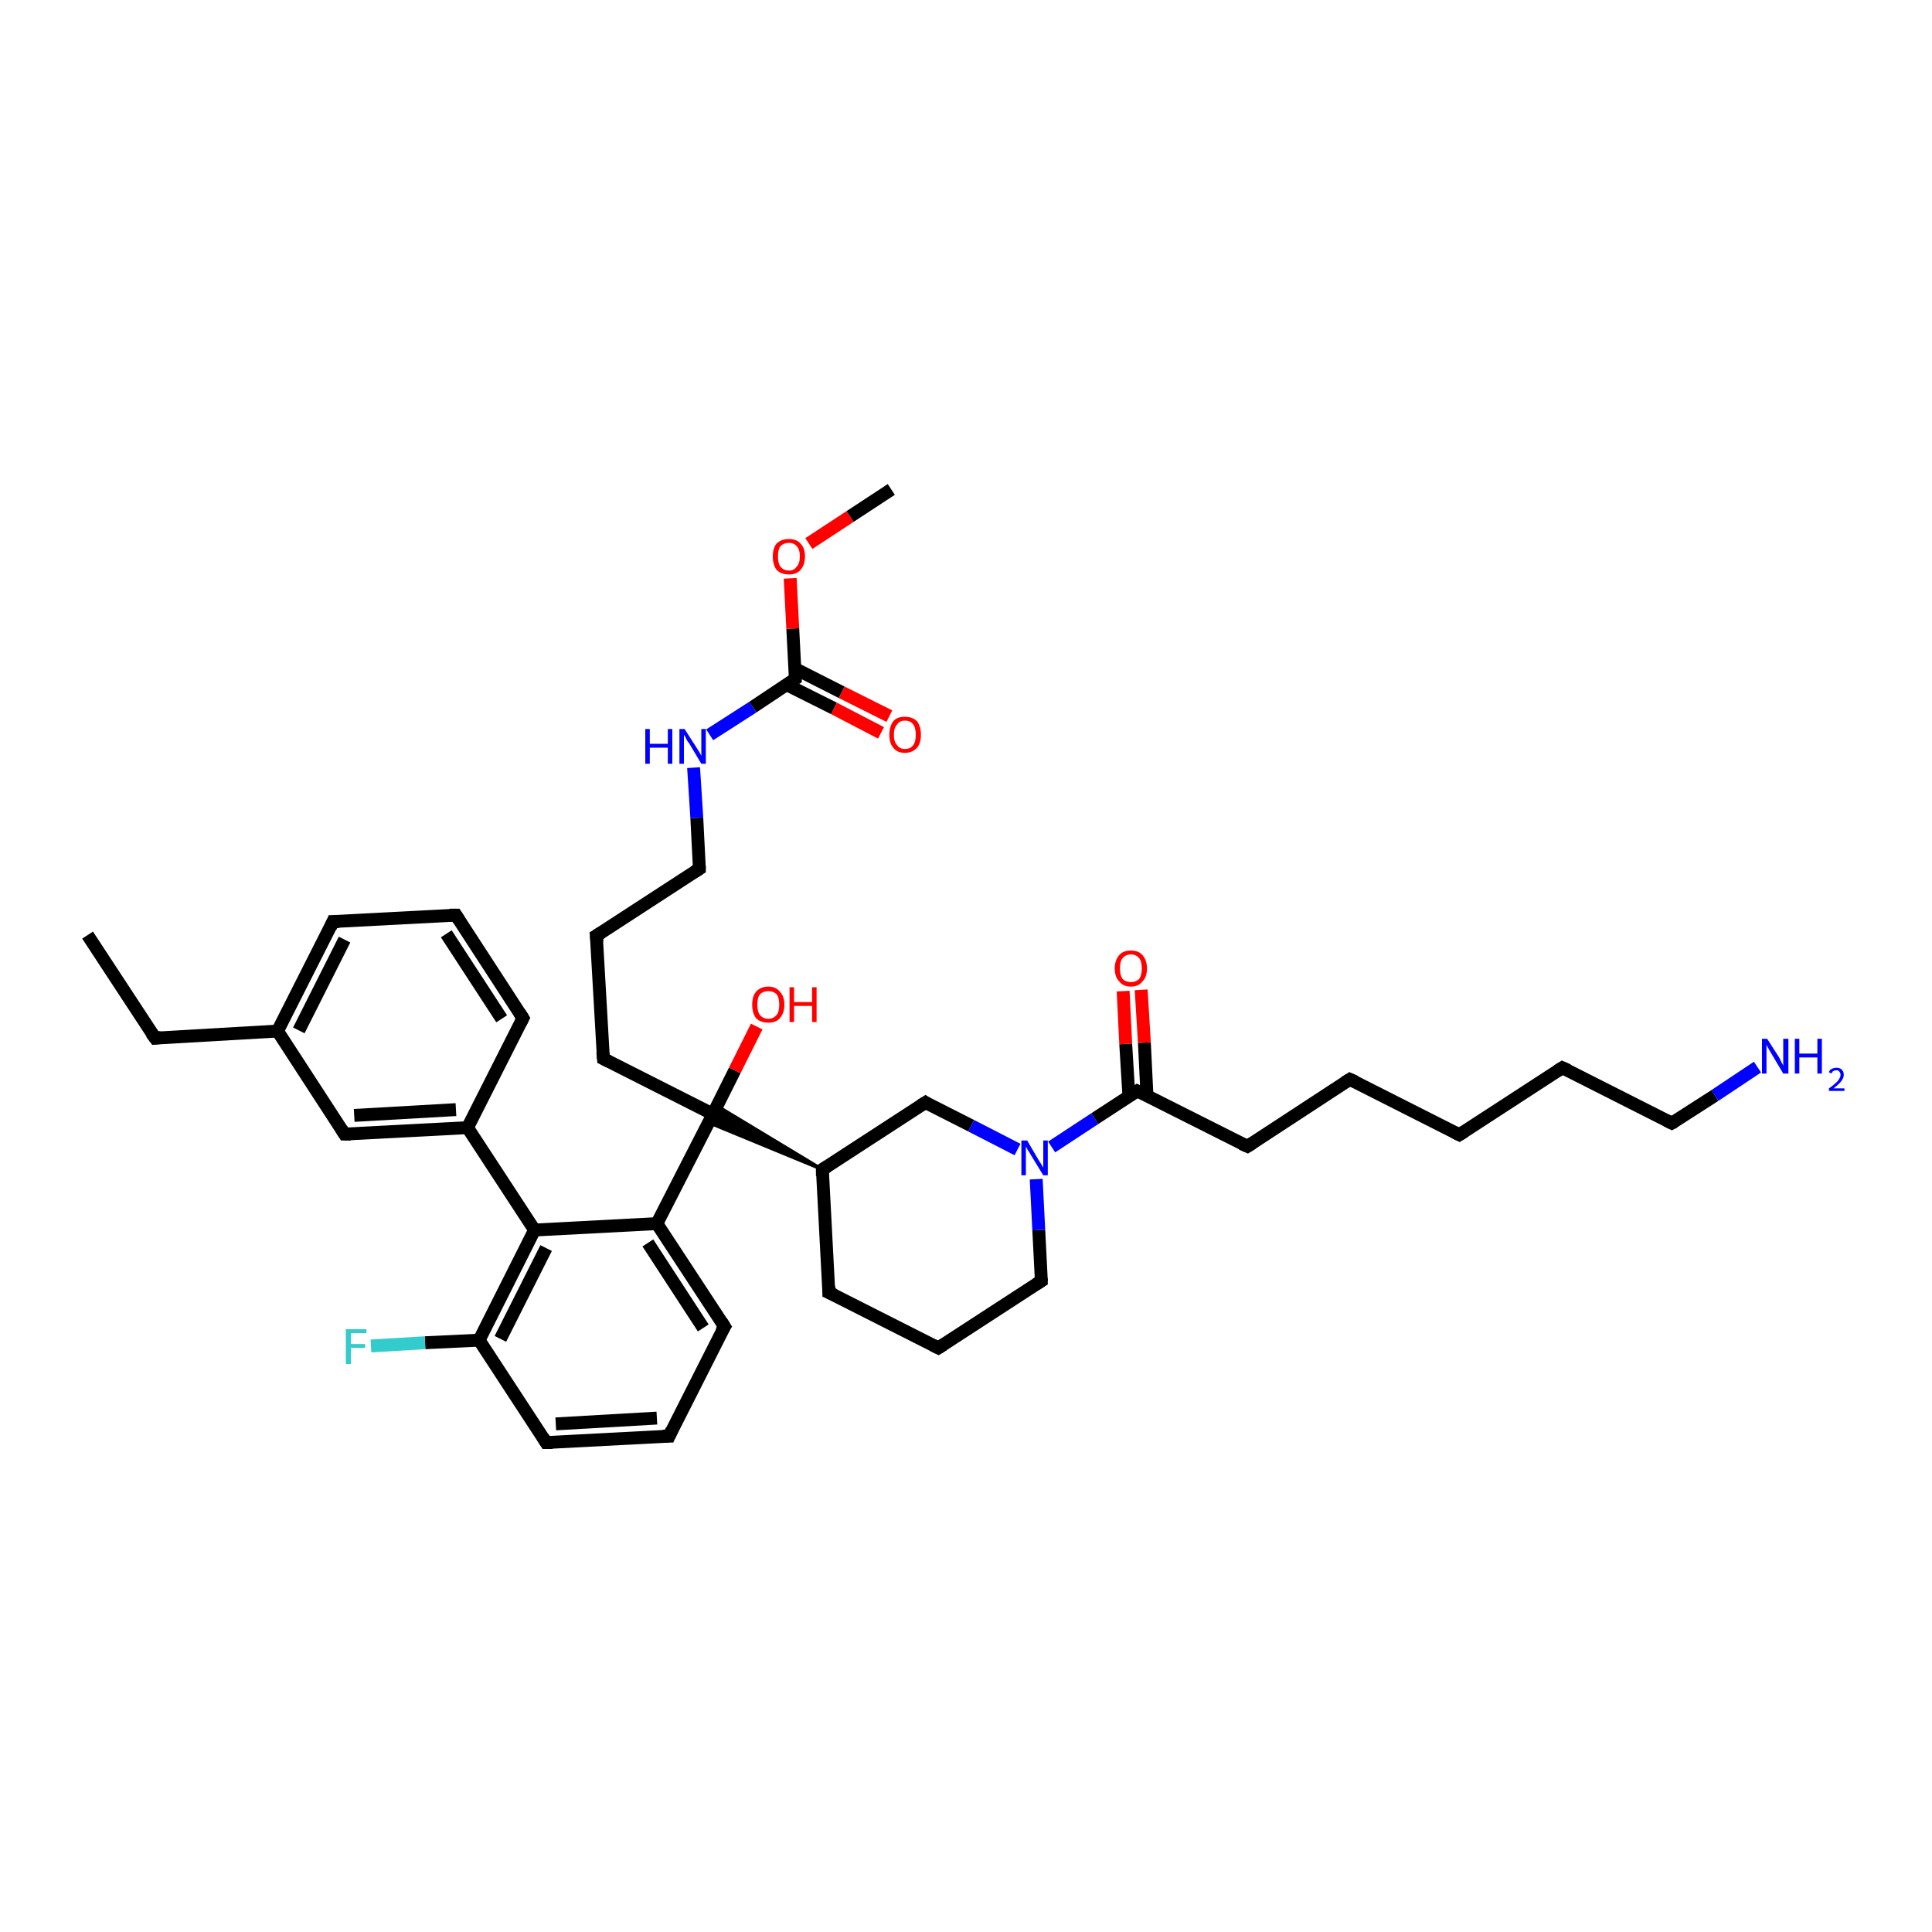 <?xml version='1.0' encoding='iso-8859-1'?>
<svg version='1.1' baseProfile='full'
              xmlns='http://www.w3.org/2000/svg'
                      xmlns:rdkit='http://www.rdkit.org/xml'
                      xmlns:xlink='http://www.w3.org/1999/xlink'
                  xml:space='preserve'
width='300px' height='300px' viewBox='0 0 300 300'>
<!-- END OF HEADER -->
<rect style='opacity:1.0;fill:#FFFFFF;stroke:none' width='300.0' height='300.0' x='0.0' y='0.0'> </rect>
<path class='bond-0 atom-0 atom-1' d='M 13.6,145.2 L 24.1,161.2' style='fill:none;fill-rule:evenodd;stroke:#000000;stroke-width:2.0px;stroke-linecap:butt;stroke-linejoin:miter;stroke-opacity:1' />
<path class='bond-1 atom-1 atom-2' d='M 24.1,161.2 L 43.1,160.1' style='fill:none;fill-rule:evenodd;stroke:#000000;stroke-width:2.0px;stroke-linecap:butt;stroke-linejoin:miter;stroke-opacity:1' />
<path class='bond-2 atom-2 atom-3' d='M 43.1,160.1 L 51.7,143.1' style='fill:none;fill-rule:evenodd;stroke:#000000;stroke-width:2.0px;stroke-linecap:butt;stroke-linejoin:miter;stroke-opacity:1' />
<path class='bond-2 atom-2 atom-3' d='M 46.4,160.0 L 53.5,145.9' style='fill:none;fill-rule:evenodd;stroke:#000000;stroke-width:2.0px;stroke-linecap:butt;stroke-linejoin:miter;stroke-opacity:1' />
<path class='bond-3 atom-3 atom-4' d='M 51.7,143.1 L 70.8,142.1' style='fill:none;fill-rule:evenodd;stroke:#000000;stroke-width:2.0px;stroke-linecap:butt;stroke-linejoin:miter;stroke-opacity:1' />
<path class='bond-4 atom-4 atom-5' d='M 70.8,142.1 L 81.2,158.1' style='fill:none;fill-rule:evenodd;stroke:#000000;stroke-width:2.0px;stroke-linecap:butt;stroke-linejoin:miter;stroke-opacity:1' />
<path class='bond-4 atom-4 atom-5' d='M 69.3,145.0 L 77.9,158.2' style='fill:none;fill-rule:evenodd;stroke:#000000;stroke-width:2.0px;stroke-linecap:butt;stroke-linejoin:miter;stroke-opacity:1' />
<path class='bond-5 atom-5 atom-6' d='M 81.2,158.1 L 72.6,175.1' style='fill:none;fill-rule:evenodd;stroke:#000000;stroke-width:2.0px;stroke-linecap:butt;stroke-linejoin:miter;stroke-opacity:1' />
<path class='bond-6 atom-6 atom-7' d='M 72.6,175.1 L 83.0,191.0' style='fill:none;fill-rule:evenodd;stroke:#000000;stroke-width:2.0px;stroke-linecap:butt;stroke-linejoin:miter;stroke-opacity:1' />
<path class='bond-7 atom-7 atom-8' d='M 83.0,191.0 L 74.4,208.1' style='fill:none;fill-rule:evenodd;stroke:#000000;stroke-width:2.0px;stroke-linecap:butt;stroke-linejoin:miter;stroke-opacity:1' />
<path class='bond-7 atom-7 atom-8' d='M 84.8,193.8 L 77.7,207.9' style='fill:none;fill-rule:evenodd;stroke:#000000;stroke-width:2.0px;stroke-linecap:butt;stroke-linejoin:miter;stroke-opacity:1' />
<path class='bond-8 atom-8 atom-9' d='M 74.4,208.1 L 66.0,208.5' style='fill:none;fill-rule:evenodd;stroke:#000000;stroke-width:2.0px;stroke-linecap:butt;stroke-linejoin:miter;stroke-opacity:1' />
<path class='bond-8 atom-8 atom-9' d='M 66.0,208.5 L 57.6,209.0' style='fill:none;fill-rule:evenodd;stroke:#33CCCC;stroke-width:2.0px;stroke-linecap:butt;stroke-linejoin:miter;stroke-opacity:1' />
<path class='bond-9 atom-8 atom-10' d='M 74.4,208.1 L 84.8,224.0' style='fill:none;fill-rule:evenodd;stroke:#000000;stroke-width:2.0px;stroke-linecap:butt;stroke-linejoin:miter;stroke-opacity:1' />
<path class='bond-10 atom-10 atom-11' d='M 84.8,224.0 L 103.9,223.0' style='fill:none;fill-rule:evenodd;stroke:#000000;stroke-width:2.0px;stroke-linecap:butt;stroke-linejoin:miter;stroke-opacity:1' />
<path class='bond-10 atom-10 atom-11' d='M 86.3,221.1 L 102.0,220.2' style='fill:none;fill-rule:evenodd;stroke:#000000;stroke-width:2.0px;stroke-linecap:butt;stroke-linejoin:miter;stroke-opacity:1' />
<path class='bond-11 atom-11 atom-12' d='M 103.9,223.0 L 112.5,206.0' style='fill:none;fill-rule:evenodd;stroke:#000000;stroke-width:2.0px;stroke-linecap:butt;stroke-linejoin:miter;stroke-opacity:1' />
<path class='bond-12 atom-12 atom-13' d='M 112.5,206.0 L 102.0,190.0' style='fill:none;fill-rule:evenodd;stroke:#000000;stroke-width:2.0px;stroke-linecap:butt;stroke-linejoin:miter;stroke-opacity:1' />
<path class='bond-12 atom-12 atom-13' d='M 109.2,206.2 L 100.6,193.0' style='fill:none;fill-rule:evenodd;stroke:#000000;stroke-width:2.0px;stroke-linecap:butt;stroke-linejoin:miter;stroke-opacity:1' />
<path class='bond-13 atom-13 atom-14' d='M 102.0,190.0 L 110.7,173.0' style='fill:none;fill-rule:evenodd;stroke:#000000;stroke-width:2.0px;stroke-linecap:butt;stroke-linejoin:miter;stroke-opacity:1' />
<path class='bond-14 atom-14 atom-15' d='M 110.7,173.0 L 114.1,166.2' style='fill:none;fill-rule:evenodd;stroke:#000000;stroke-width:2.0px;stroke-linecap:butt;stroke-linejoin:miter;stroke-opacity:1' />
<path class='bond-14 atom-14 atom-15' d='M 114.1,166.2 L 117.5,159.4' style='fill:none;fill-rule:evenodd;stroke:#FF0000;stroke-width:2.0px;stroke-linecap:butt;stroke-linejoin:miter;stroke-opacity:1' />
<path class='bond-15 atom-14 atom-16' d='M 110.7,173.0 L 93.7,164.4' style='fill:none;fill-rule:evenodd;stroke:#000000;stroke-width:2.0px;stroke-linecap:butt;stroke-linejoin:miter;stroke-opacity:1' />
<path class='bond-16 atom-16 atom-17' d='M 93.7,164.4 L 92.6,145.3' style='fill:none;fill-rule:evenodd;stroke:#000000;stroke-width:2.0px;stroke-linecap:butt;stroke-linejoin:miter;stroke-opacity:1' />
<path class='bond-17 atom-17 atom-18' d='M 92.6,145.3 L 108.6,134.9' style='fill:none;fill-rule:evenodd;stroke:#000000;stroke-width:2.0px;stroke-linecap:butt;stroke-linejoin:miter;stroke-opacity:1' />
<path class='bond-18 atom-18 atom-19' d='M 108.6,134.9 L 108.2,127.0' style='fill:none;fill-rule:evenodd;stroke:#000000;stroke-width:2.0px;stroke-linecap:butt;stroke-linejoin:miter;stroke-opacity:1' />
<path class='bond-18 atom-18 atom-19' d='M 108.2,127.0 L 107.7,119.2' style='fill:none;fill-rule:evenodd;stroke:#0000FF;stroke-width:2.0px;stroke-linecap:butt;stroke-linejoin:miter;stroke-opacity:1' />
<path class='bond-19 atom-19 atom-20' d='M 110.2,114.1 L 116.9,109.8' style='fill:none;fill-rule:evenodd;stroke:#0000FF;stroke-width:2.0px;stroke-linecap:butt;stroke-linejoin:miter;stroke-opacity:1' />
<path class='bond-19 atom-19 atom-20' d='M 116.9,109.8 L 123.5,105.4' style='fill:none;fill-rule:evenodd;stroke:#000000;stroke-width:2.0px;stroke-linecap:butt;stroke-linejoin:miter;stroke-opacity:1' />
<path class='bond-20 atom-20 atom-21' d='M 122.1,106.3 L 129.5,110.0' style='fill:none;fill-rule:evenodd;stroke:#000000;stroke-width:2.0px;stroke-linecap:butt;stroke-linejoin:miter;stroke-opacity:1' />
<path class='bond-20 atom-20 atom-21' d='M 129.5,110.0 L 136.8,113.8' style='fill:none;fill-rule:evenodd;stroke:#FF0000;stroke-width:2.0px;stroke-linecap:butt;stroke-linejoin:miter;stroke-opacity:1' />
<path class='bond-20 atom-20 atom-21' d='M 123.4,103.8 L 130.7,107.5' style='fill:none;fill-rule:evenodd;stroke:#000000;stroke-width:2.0px;stroke-linecap:butt;stroke-linejoin:miter;stroke-opacity:1' />
<path class='bond-20 atom-20 atom-21' d='M 130.7,107.5 L 138.1,111.2' style='fill:none;fill-rule:evenodd;stroke:#FF0000;stroke-width:2.0px;stroke-linecap:butt;stroke-linejoin:miter;stroke-opacity:1' />
<path class='bond-21 atom-20 atom-22' d='M 123.5,105.4 L 123.1,97.6' style='fill:none;fill-rule:evenodd;stroke:#000000;stroke-width:2.0px;stroke-linecap:butt;stroke-linejoin:miter;stroke-opacity:1' />
<path class='bond-21 atom-20 atom-22' d='M 123.1,97.6 L 122.7,89.8' style='fill:none;fill-rule:evenodd;stroke:#FF0000;stroke-width:2.0px;stroke-linecap:butt;stroke-linejoin:miter;stroke-opacity:1' />
<path class='bond-22 atom-22 atom-23' d='M 125.6,84.4 L 132.0,80.2' style='fill:none;fill-rule:evenodd;stroke:#FF0000;stroke-width:2.0px;stroke-linecap:butt;stroke-linejoin:miter;stroke-opacity:1' />
<path class='bond-22 atom-22 atom-23' d='M 132.0,80.2 L 138.4,76.0' style='fill:none;fill-rule:evenodd;stroke:#000000;stroke-width:2.0px;stroke-linecap:butt;stroke-linejoin:miter;stroke-opacity:1' />
<path class='bond-23 atom-24 atom-14' d='M 127.7,181.6 L 110.0,174.3 L 110.7,173.0 Z' style='fill:#000000;fill-rule:evenodd;fill-opacity:1;stroke:#000000;stroke-width:0.5px;stroke-linecap:butt;stroke-linejoin:miter;stroke-opacity:1;' />
<path class='bond-23 atom-24 atom-14' d='M 127.7,181.6 L 110.7,173.0 L 111.3,171.7 Z' style='fill:#000000;fill-rule:evenodd;fill-opacity:1;stroke:#000000;stroke-width:0.5px;stroke-linecap:butt;stroke-linejoin:miter;stroke-opacity:1;' />
<path class='bond-24 atom-24 atom-25' d='M 127.7,181.6 L 128.7,200.7' style='fill:none;fill-rule:evenodd;stroke:#000000;stroke-width:2.0px;stroke-linecap:butt;stroke-linejoin:miter;stroke-opacity:1' />
<path class='bond-25 atom-25 atom-26' d='M 128.7,200.7 L 145.7,209.3' style='fill:none;fill-rule:evenodd;stroke:#000000;stroke-width:2.0px;stroke-linecap:butt;stroke-linejoin:miter;stroke-opacity:1' />
<path class='bond-26 atom-26 atom-27' d='M 145.7,209.3 L 161.7,198.9' style='fill:none;fill-rule:evenodd;stroke:#000000;stroke-width:2.0px;stroke-linecap:butt;stroke-linejoin:miter;stroke-opacity:1' />
<path class='bond-27 atom-27 atom-28' d='M 161.7,198.9 L 161.3,191.0' style='fill:none;fill-rule:evenodd;stroke:#000000;stroke-width:2.0px;stroke-linecap:butt;stroke-linejoin:miter;stroke-opacity:1' />
<path class='bond-27 atom-27 atom-28' d='M 161.3,191.0 L 160.9,183.1' style='fill:none;fill-rule:evenodd;stroke:#0000FF;stroke-width:2.0px;stroke-linecap:butt;stroke-linejoin:miter;stroke-opacity:1' />
<path class='bond-28 atom-28 atom-29' d='M 163.3,178.1 L 170.0,173.7' style='fill:none;fill-rule:evenodd;stroke:#0000FF;stroke-width:2.0px;stroke-linecap:butt;stroke-linejoin:miter;stroke-opacity:1' />
<path class='bond-28 atom-28 atom-29' d='M 170.0,173.7 L 176.6,169.4' style='fill:none;fill-rule:evenodd;stroke:#000000;stroke-width:2.0px;stroke-linecap:butt;stroke-linejoin:miter;stroke-opacity:1' />
<path class='bond-29 atom-29 atom-30' d='M 178.1,170.1 L 177.7,161.9' style='fill:none;fill-rule:evenodd;stroke:#000000;stroke-width:2.0px;stroke-linecap:butt;stroke-linejoin:miter;stroke-opacity:1' />
<path class='bond-29 atom-29 atom-30' d='M 177.7,161.9 L 177.2,153.7' style='fill:none;fill-rule:evenodd;stroke:#FF0000;stroke-width:2.0px;stroke-linecap:butt;stroke-linejoin:miter;stroke-opacity:1' />
<path class='bond-29 atom-29 atom-30' d='M 175.3,170.3 L 174.8,162.1' style='fill:none;fill-rule:evenodd;stroke:#000000;stroke-width:2.0px;stroke-linecap:butt;stroke-linejoin:miter;stroke-opacity:1' />
<path class='bond-29 atom-29 atom-30' d='M 174.8,162.1 L 174.4,153.9' style='fill:none;fill-rule:evenodd;stroke:#FF0000;stroke-width:2.0px;stroke-linecap:butt;stroke-linejoin:miter;stroke-opacity:1' />
<path class='bond-30 atom-29 atom-31' d='M 176.6,169.4 L 193.7,178.0' style='fill:none;fill-rule:evenodd;stroke:#000000;stroke-width:2.0px;stroke-linecap:butt;stroke-linejoin:miter;stroke-opacity:1' />
<path class='bond-31 atom-31 atom-32' d='M 193.7,178.0 L 209.6,167.6' style='fill:none;fill-rule:evenodd;stroke:#000000;stroke-width:2.0px;stroke-linecap:butt;stroke-linejoin:miter;stroke-opacity:1' />
<path class='bond-32 atom-32 atom-33' d='M 209.6,167.6 L 226.6,176.2' style='fill:none;fill-rule:evenodd;stroke:#000000;stroke-width:2.0px;stroke-linecap:butt;stroke-linejoin:miter;stroke-opacity:1' />
<path class='bond-33 atom-33 atom-34' d='M 226.6,176.2 L 242.6,165.8' style='fill:none;fill-rule:evenodd;stroke:#000000;stroke-width:2.0px;stroke-linecap:butt;stroke-linejoin:miter;stroke-opacity:1' />
<path class='bond-34 atom-34 atom-35' d='M 242.6,165.8 L 259.6,174.4' style='fill:none;fill-rule:evenodd;stroke:#000000;stroke-width:2.0px;stroke-linecap:butt;stroke-linejoin:miter;stroke-opacity:1' />
<path class='bond-35 atom-35 atom-36' d='M 259.6,174.4 L 266.3,170.1' style='fill:none;fill-rule:evenodd;stroke:#000000;stroke-width:2.0px;stroke-linecap:butt;stroke-linejoin:miter;stroke-opacity:1' />
<path class='bond-35 atom-35 atom-36' d='M 266.3,170.1 L 272.9,165.7' style='fill:none;fill-rule:evenodd;stroke:#0000FF;stroke-width:2.0px;stroke-linecap:butt;stroke-linejoin:miter;stroke-opacity:1' />
<path class='bond-36 atom-28 atom-37' d='M 158.0,178.5 L 150.8,174.8' style='fill:none;fill-rule:evenodd;stroke:#0000FF;stroke-width:2.0px;stroke-linecap:butt;stroke-linejoin:miter;stroke-opacity:1' />
<path class='bond-36 atom-28 atom-37' d='M 150.8,174.8 L 143.7,171.2' style='fill:none;fill-rule:evenodd;stroke:#000000;stroke-width:2.0px;stroke-linecap:butt;stroke-linejoin:miter;stroke-opacity:1' />
<path class='bond-37 atom-6 atom-38' d='M 72.6,175.1 L 53.5,176.1' style='fill:none;fill-rule:evenodd;stroke:#000000;stroke-width:2.0px;stroke-linecap:butt;stroke-linejoin:miter;stroke-opacity:1' />
<path class='bond-37 atom-6 atom-38' d='M 70.8,172.3 L 55.0,173.2' style='fill:none;fill-rule:evenodd;stroke:#000000;stroke-width:2.0px;stroke-linecap:butt;stroke-linejoin:miter;stroke-opacity:1' />
<path class='bond-38 atom-38 atom-2' d='M 53.5,176.1 L 43.1,160.1' style='fill:none;fill-rule:evenodd;stroke:#000000;stroke-width:2.0px;stroke-linecap:butt;stroke-linejoin:miter;stroke-opacity:1' />
<path class='bond-39 atom-13 atom-7' d='M 102.0,190.0 L 83.0,191.0' style='fill:none;fill-rule:evenodd;stroke:#000000;stroke-width:2.0px;stroke-linecap:butt;stroke-linejoin:miter;stroke-opacity:1' />
<path class='bond-40 atom-37 atom-24' d='M 143.7,171.2 L 127.7,181.6' style='fill:none;fill-rule:evenodd;stroke:#000000;stroke-width:2.0px;stroke-linecap:butt;stroke-linejoin:miter;stroke-opacity:1' />
<path d='M 23.5,160.4 L 24.1,161.2 L 25.0,161.1' style='fill:none;stroke:#000000;stroke-width:2.0px;stroke-linecap:butt;stroke-linejoin:miter;stroke-opacity:1;' />
<path d='M 51.3,144.0 L 51.7,143.1 L 52.7,143.1' style='fill:none;stroke:#000000;stroke-width:2.0px;stroke-linecap:butt;stroke-linejoin:miter;stroke-opacity:1;' />
<path d='M 69.8,142.1 L 70.8,142.1 L 71.3,142.9' style='fill:none;stroke:#000000;stroke-width:2.0px;stroke-linecap:butt;stroke-linejoin:miter;stroke-opacity:1;' />
<path d='M 80.7,157.3 L 81.2,158.1 L 80.8,158.9' style='fill:none;stroke:#000000;stroke-width:2.0px;stroke-linecap:butt;stroke-linejoin:miter;stroke-opacity:1;' />
<path d='M 84.3,223.2 L 84.8,224.0 L 85.8,224.0' style='fill:none;stroke:#000000;stroke-width:2.0px;stroke-linecap:butt;stroke-linejoin:miter;stroke-opacity:1;' />
<path d='M 102.9,223.0 L 103.9,223.0 L 104.3,222.1' style='fill:none;stroke:#000000;stroke-width:2.0px;stroke-linecap:butt;stroke-linejoin:miter;stroke-opacity:1;' />
<path d='M 112.0,206.8 L 112.5,206.0 L 112.0,205.2' style='fill:none;stroke:#000000;stroke-width:2.0px;stroke-linecap:butt;stroke-linejoin:miter;stroke-opacity:1;' />
<path d='M 94.5,164.8 L 93.7,164.4 L 93.6,163.4' style='fill:none;stroke:#000000;stroke-width:2.0px;stroke-linecap:butt;stroke-linejoin:miter;stroke-opacity:1;' />
<path d='M 92.7,146.3 L 92.6,145.3 L 93.4,144.8' style='fill:none;stroke:#000000;stroke-width:2.0px;stroke-linecap:butt;stroke-linejoin:miter;stroke-opacity:1;' />
<path d='M 107.8,135.4 L 108.6,134.9 L 108.6,134.5' style='fill:none;stroke:#000000;stroke-width:2.0px;stroke-linecap:butt;stroke-linejoin:miter;stroke-opacity:1;' />
<path d='M 123.2,105.6 L 123.5,105.4 L 123.5,105.0' style='fill:none;stroke:#000000;stroke-width:2.0px;stroke-linecap:butt;stroke-linejoin:miter;stroke-opacity:1;' />
<path d='M 127.7,182.6 L 127.7,181.6 L 128.5,181.1' style='fill:none;stroke:#000000;stroke-width:2.0px;stroke-linecap:butt;stroke-linejoin:miter;stroke-opacity:1;' />
<path d='M 128.7,199.7 L 128.7,200.7 L 129.6,201.1' style='fill:none;stroke:#000000;stroke-width:2.0px;stroke-linecap:butt;stroke-linejoin:miter;stroke-opacity:1;' />
<path d='M 144.9,208.9 L 145.7,209.3 L 146.5,208.8' style='fill:none;stroke:#000000;stroke-width:2.0px;stroke-linecap:butt;stroke-linejoin:miter;stroke-opacity:1;' />
<path d='M 160.9,199.4 L 161.7,198.9 L 161.7,198.5' style='fill:none;stroke:#000000;stroke-width:2.0px;stroke-linecap:butt;stroke-linejoin:miter;stroke-opacity:1;' />
<path d='M 176.3,169.6 L 176.6,169.4 L 177.5,169.8' style='fill:none;stroke:#000000;stroke-width:2.0px;stroke-linecap:butt;stroke-linejoin:miter;stroke-opacity:1;' />
<path d='M 192.8,177.6 L 193.7,178.0 L 194.5,177.5' style='fill:none;stroke:#000000;stroke-width:2.0px;stroke-linecap:butt;stroke-linejoin:miter;stroke-opacity:1;' />
<path d='M 208.8,168.1 L 209.6,167.6 L 210.5,168.0' style='fill:none;stroke:#000000;stroke-width:2.0px;stroke-linecap:butt;stroke-linejoin:miter;stroke-opacity:1;' />
<path d='M 225.8,175.8 L 226.6,176.2 L 227.4,175.7' style='fill:none;stroke:#000000;stroke-width:2.0px;stroke-linecap:butt;stroke-linejoin:miter;stroke-opacity:1;' />
<path d='M 241.8,166.3 L 242.6,165.8 L 243.5,166.2' style='fill:none;stroke:#000000;stroke-width:2.0px;stroke-linecap:butt;stroke-linejoin:miter;stroke-opacity:1;' />
<path d='M 258.8,174.0 L 259.6,174.4 L 260.0,174.2' style='fill:none;stroke:#000000;stroke-width:2.0px;stroke-linecap:butt;stroke-linejoin:miter;stroke-opacity:1;' />
<path d='M 144.0,171.4 L 143.7,171.2 L 142.9,171.7' style='fill:none;stroke:#000000;stroke-width:2.0px;stroke-linecap:butt;stroke-linejoin:miter;stroke-opacity:1;' />
<path d='M 54.5,176.1 L 53.5,176.1 L 53.0,175.3' style='fill:none;stroke:#000000;stroke-width:2.0px;stroke-linecap:butt;stroke-linejoin:miter;stroke-opacity:1;' />
<path class='atom-9' d='M 53.7 206.4
L 56.9 206.4
L 56.9 207.0
L 54.5 207.0
L 54.5 208.7
L 56.7 208.7
L 56.7 209.3
L 54.5 209.3
L 54.5 211.8
L 53.7 211.8
L 53.7 206.4
' fill='#33CCCC'/>
<path class='atom-15' d='M 116.8 156.0
Q 116.8 154.7, 117.4 154.0
Q 118.1 153.2, 119.3 153.2
Q 120.5 153.2, 121.1 154.0
Q 121.8 154.7, 121.8 156.0
Q 121.8 157.3, 121.1 158.1
Q 120.5 158.8, 119.3 158.8
Q 118.1 158.8, 117.4 158.1
Q 116.8 157.3, 116.8 156.0
M 119.3 158.2
Q 120.1 158.2, 120.6 157.6
Q 121.0 157.1, 121.0 156.0
Q 121.0 154.9, 120.6 154.4
Q 120.1 153.9, 119.3 153.9
Q 118.5 153.9, 118.0 154.4
Q 117.6 154.9, 117.6 156.0
Q 117.6 157.1, 118.0 157.6
Q 118.5 158.2, 119.3 158.2
' fill='#FF0000'/>
<path class='atom-15' d='M 122.6 153.3
L 123.3 153.3
L 123.3 155.6
L 126.1 155.6
L 126.1 153.3
L 126.8 153.3
L 126.8 158.7
L 126.1 158.7
L 126.1 156.2
L 123.3 156.2
L 123.3 158.7
L 122.6 158.7
L 122.6 153.3
' fill='#FF0000'/>
<path class='atom-19' d='M 100.2 113.2
L 100.9 113.2
L 100.9 115.5
L 103.7 115.5
L 103.7 113.2
L 104.4 113.2
L 104.4 118.6
L 103.7 118.6
L 103.7 116.1
L 100.9 116.1
L 100.9 118.6
L 100.2 118.6
L 100.2 113.2
' fill='#0000FF'/>
<path class='atom-19' d='M 106.3 113.2
L 108.1 116.0
Q 108.3 116.3, 108.6 116.8
Q 108.9 117.3, 108.9 117.4
L 108.9 113.2
L 109.6 113.2
L 109.6 118.6
L 108.9 118.6
L 107.0 115.4
Q 106.7 115.1, 106.5 114.6
Q 106.3 114.2, 106.2 114.1
L 106.2 118.6
L 105.5 118.6
L 105.5 113.2
L 106.3 113.2
' fill='#0000FF'/>
<path class='atom-21' d='M 138.1 114.1
Q 138.1 112.8, 138.7 112.0
Q 139.3 111.3, 140.5 111.3
Q 141.7 111.3, 142.4 112.0
Q 143.0 112.8, 143.0 114.1
Q 143.0 115.4, 142.4 116.1
Q 141.7 116.9, 140.5 116.9
Q 139.3 116.9, 138.7 116.1
Q 138.1 115.4, 138.1 114.1
M 140.5 116.3
Q 141.4 116.3, 141.8 115.7
Q 142.2 115.2, 142.2 114.1
Q 142.2 113.0, 141.8 112.5
Q 141.4 111.9, 140.5 111.9
Q 139.7 111.9, 139.3 112.5
Q 138.8 113.0, 138.8 114.1
Q 138.8 115.2, 139.3 115.7
Q 139.7 116.3, 140.5 116.3
' fill='#FF0000'/>
<path class='atom-22' d='M 120.0 86.4
Q 120.0 85.1, 120.6 84.4
Q 121.3 83.7, 122.5 83.7
Q 123.7 83.7, 124.3 84.4
Q 125.0 85.1, 125.0 86.4
Q 125.0 87.7, 124.3 88.5
Q 123.7 89.2, 122.5 89.2
Q 121.3 89.2, 120.6 88.5
Q 120.0 87.7, 120.0 86.4
M 122.5 88.6
Q 123.3 88.6, 123.7 88.0
Q 124.2 87.5, 124.2 86.4
Q 124.2 85.3, 123.7 84.8
Q 123.3 84.3, 122.5 84.3
Q 121.7 84.3, 121.2 84.8
Q 120.8 85.3, 120.8 86.4
Q 120.8 87.5, 121.2 88.0
Q 121.7 88.6, 122.5 88.6
' fill='#FF0000'/>
<path class='atom-28' d='M 159.5 177.1
L 161.2 180.0
Q 161.4 180.3, 161.7 180.8
Q 162.0 181.3, 162.0 181.3
L 162.0 177.1
L 162.7 177.1
L 162.7 182.5
L 162.0 182.5
L 160.1 179.4
Q 159.9 179.0, 159.6 178.6
Q 159.4 178.2, 159.3 178.0
L 159.3 182.5
L 158.6 182.5
L 158.6 177.1
L 159.5 177.1
' fill='#0000FF'/>
<path class='atom-30' d='M 173.1 150.4
Q 173.1 149.1, 173.8 148.3
Q 174.4 147.6, 175.6 147.6
Q 176.8 147.6, 177.4 148.3
Q 178.1 149.1, 178.1 150.4
Q 178.1 151.7, 177.4 152.4
Q 176.8 153.2, 175.6 153.2
Q 174.4 153.2, 173.8 152.4
Q 173.1 151.7, 173.1 150.4
M 175.6 152.5
Q 176.4 152.5, 176.9 152.0
Q 177.3 151.4, 177.3 150.4
Q 177.3 149.3, 176.9 148.8
Q 176.4 148.2, 175.6 148.2
Q 174.8 148.2, 174.3 148.8
Q 173.9 149.3, 173.9 150.4
Q 173.9 151.4, 174.3 152.0
Q 174.8 152.5, 175.6 152.5
' fill='#FF0000'/>
<path class='atom-36' d='M 274.4 161.3
L 276.2 164.1
Q 276.4 164.4, 276.6 164.9
Q 276.9 165.4, 276.9 165.5
L 276.9 161.3
L 277.7 161.3
L 277.7 166.7
L 276.9 166.7
L 275.0 163.5
Q 274.8 163.2, 274.6 162.8
Q 274.3 162.3, 274.3 162.2
L 274.3 166.7
L 273.6 166.7
L 273.6 161.3
L 274.4 161.3
' fill='#0000FF'/>
<path class='atom-36' d='M 278.7 161.3
L 279.4 161.3
L 279.4 163.6
L 282.2 163.6
L 282.2 161.3
L 282.9 161.3
L 282.9 166.7
L 282.2 166.7
L 282.2 164.2
L 279.4 164.2
L 279.4 166.7
L 278.7 166.7
L 278.7 161.3
' fill='#0000FF'/>
<path class='atom-36' d='M 284.0 166.5
Q 284.1 166.1, 284.4 166.0
Q 284.7 165.8, 285.2 165.8
Q 285.7 165.8, 286.0 166.1
Q 286.3 166.4, 286.3 166.9
Q 286.3 167.4, 285.9 167.9
Q 285.5 168.4, 284.7 169.0
L 286.4 169.0
L 286.4 169.4
L 284.0 169.4
L 284.0 169.0
Q 284.6 168.6, 285.0 168.2
Q 285.4 167.9, 285.6 167.5
Q 285.8 167.2, 285.8 166.9
Q 285.8 166.6, 285.6 166.4
Q 285.5 166.2, 285.2 166.2
Q 284.9 166.2, 284.7 166.3
Q 284.5 166.4, 284.4 166.7
L 284.0 166.5
' fill='#0000FF'/>
</svg>
